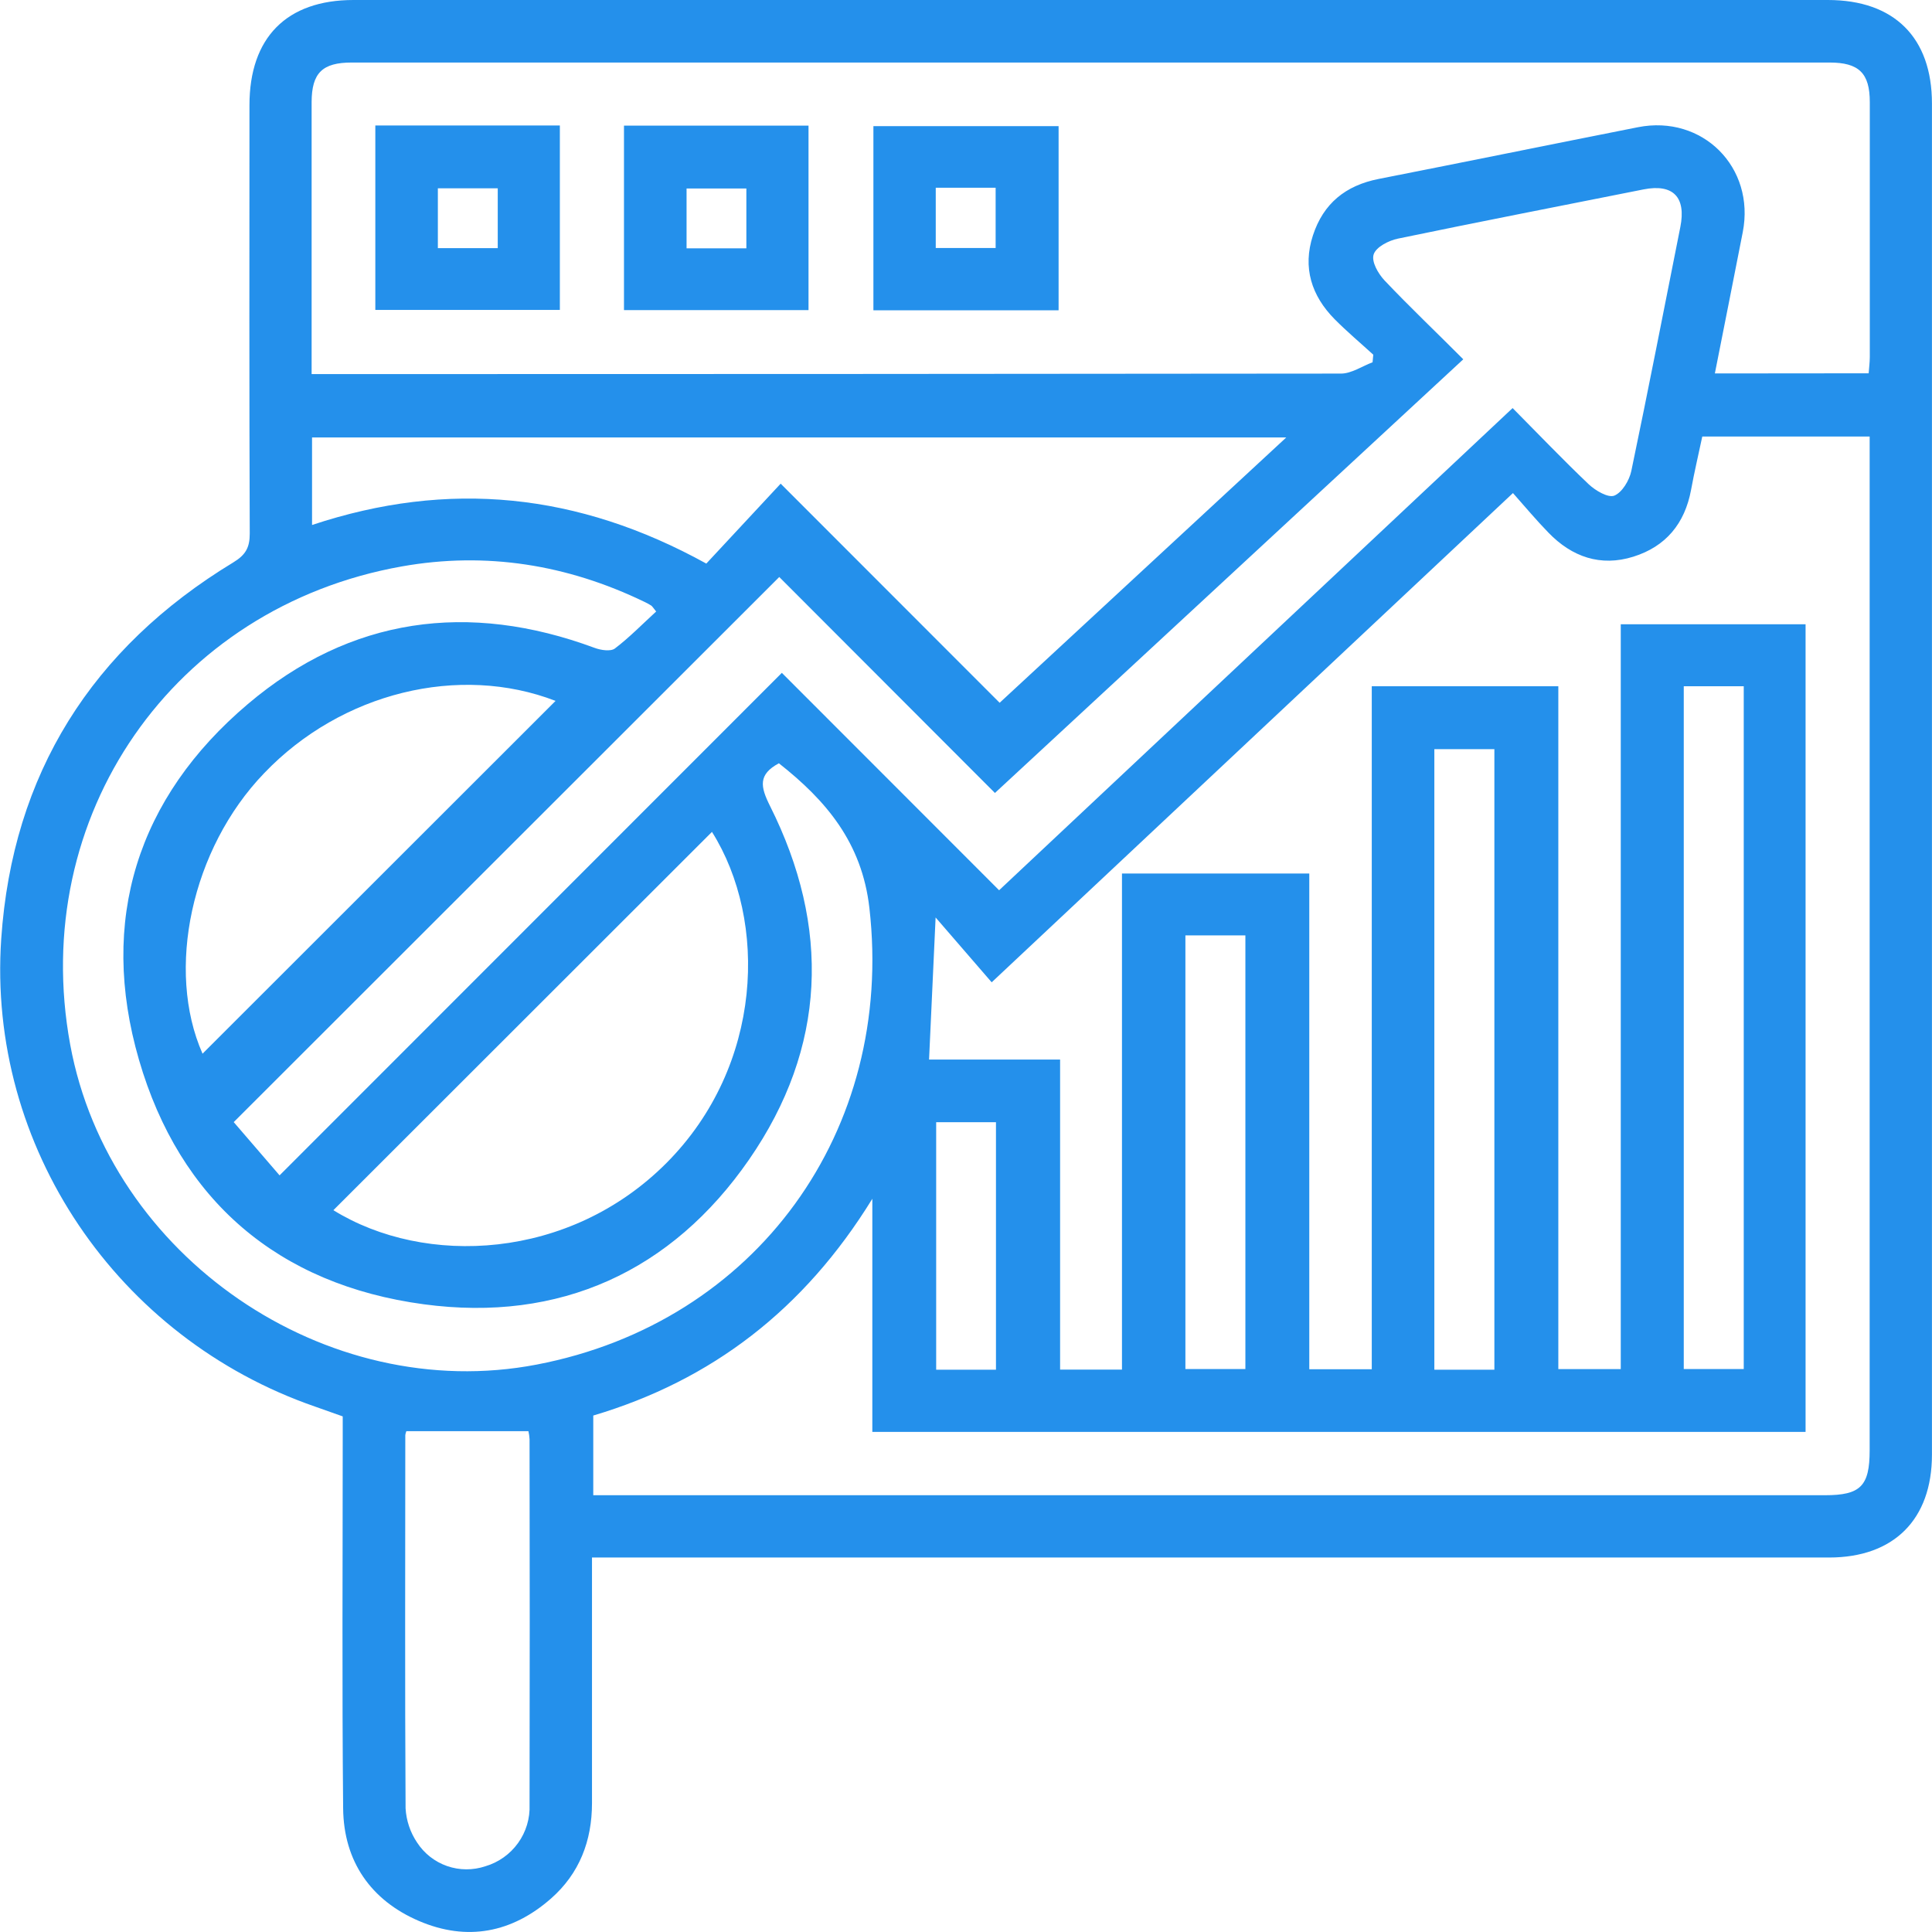 <svg width="41" height="41" viewBox="0 0 41 41" fill="none" xmlns="http://www.w3.org/2000/svg">
<g clipPath="url(#clip0_986_11252)">
<path d="M12.563 33.053C12.563 34.827 12.563 36.547 12.563 38.266C12.563 39.066 12.296 39.759 11.695 40.288C10.867 41.017 9.91 41.203 8.891 40.766C7.871 40.329 7.293 39.5 7.282 38.377C7.257 35.761 7.273 33.144 7.273 30.527V30.058L6.689 29.851C2.492 28.401 -0.274 24.34 0.026 19.924C0.264 16.424 1.95 13.756 4.951 11.935C5.21 11.778 5.301 11.622 5.3 11.323C5.288 8.293 5.293 5.264 5.294 2.233C5.294 0.798 6.082 0 7.502 0H38.79C40.197 0 40.999 0.796 40.999 2.197C40.999 11.755 40.999 21.312 40.999 30.87C40.999 32.245 40.19 33.053 38.816 33.053H12.563ZM32.11 10.461L21.045 20.846L19.855 19.47C19.809 20.487 19.764 21.467 19.716 22.486H22.497V29.065H23.81V18.537H27.785V29.057H29.111V14.563H33.07V29.054H34.395V13.248H38.317V30.387H18.512V25.44C17.066 27.789 15.104 29.293 12.59 30.04V31.731H38.728C39.483 31.731 39.677 31.538 39.677 30.778V9.264H36.125C36.044 9.646 35.956 10.019 35.887 10.396C35.754 11.11 35.353 11.598 34.661 11.814C33.968 12.031 33.358 11.82 32.859 11.302C32.602 11.039 32.366 10.755 32.105 10.461H32.11ZM39.656 7.922C39.663 7.811 39.68 7.693 39.68 7.576C39.68 5.772 39.68 3.969 39.68 2.167C39.68 1.552 39.449 1.327 38.826 1.327C28.372 1.327 17.918 1.327 7.464 1.327C6.841 1.327 6.615 1.548 6.613 2.168C6.613 3.725 6.613 5.28 6.613 6.836V7.939H6.931C14.107 7.939 21.283 7.936 28.458 7.928C28.679 7.928 28.905 7.772 29.128 7.688L29.143 7.527C28.869 7.277 28.585 7.038 28.324 6.775C27.831 6.276 27.64 5.679 27.862 4.997C28.084 4.316 28.557 3.936 29.255 3.798C31.091 3.437 32.923 3.063 34.758 2.7C36.13 2.428 37.253 3.552 36.984 4.927C36.79 5.92 36.592 6.914 36.392 7.925L39.656 7.922ZM21.203 18.892L32.1 8.66C32.662 9.227 33.175 9.764 33.715 10.277C33.857 10.411 34.127 10.57 34.258 10.518C34.425 10.45 34.577 10.194 34.619 9.995C34.98 8.272 35.315 6.544 35.659 4.819C35.786 4.183 35.506 3.896 34.881 4.019C33.14 4.366 31.399 4.704 29.662 5.065C29.47 5.106 29.206 5.239 29.152 5.396C29.099 5.553 29.246 5.804 29.379 5.948C29.916 6.515 30.483 7.052 31.053 7.625L21.114 16.828L16.537 12.245L4.96 23.813C5.252 24.153 5.564 24.515 5.933 24.943L16.592 14.279C18.12 15.807 19.647 17.335 21.198 18.888L21.203 18.892ZM13.928 12.981C13.853 12.889 13.84 12.863 13.818 12.85C13.771 12.821 13.723 12.794 13.673 12.771C12.038 11.981 10.315 11.703 8.529 12.02C3.67 12.882 0.599 17.325 1.49 22.17C2.319 26.67 6.912 29.819 11.392 28.958C16.054 28.063 18.988 23.991 18.45 19.269C18.292 17.879 17.527 16.984 16.529 16.198C16.087 16.436 16.135 16.692 16.339 17.1C17.631 19.675 17.54 22.232 15.897 24.607C14.255 26.981 11.879 28.067 8.994 27.679C5.902 27.263 3.814 25.471 2.949 22.49C2.092 19.534 2.911 16.93 5.261 14.94C7.436 13.098 9.939 12.756 12.619 13.749C12.75 13.798 12.959 13.83 13.049 13.762C13.362 13.524 13.639 13.238 13.924 12.978L13.928 12.981ZM6.622 11.141C9.518 10.179 12.266 10.457 14.989 11.96L16.567 10.264L21.214 14.914L27.296 9.284H6.622V11.141ZM15.109 17.654L7.075 25.682C9.019 26.885 12.085 26.746 14.143 24.681C16.2 22.615 16.296 19.54 15.109 17.654ZM4.297 22.362L11.79 14.874C9.75 14.086 7.246 14.692 5.606 16.408C4.057 18.016 3.516 20.589 4.297 22.358V22.362ZM8.623 30.372C8.613 30.399 8.605 30.427 8.601 30.455C8.601 33.095 8.591 35.735 8.607 38.376C8.622 38.635 8.706 38.886 8.851 39.101C9.002 39.334 9.227 39.51 9.489 39.601C9.751 39.692 10.037 39.693 10.3 39.605C10.579 39.523 10.824 39.349 10.994 39.112C11.164 38.876 11.25 38.589 11.238 38.298C11.243 35.712 11.243 33.127 11.238 30.543C11.235 30.485 11.227 30.428 11.214 30.372H8.623ZM35.732 14.563V29.053H37.005V14.563H35.732ZM31.713 29.067V15.898H30.439V29.067H31.713ZM25.156 19.851V29.053H26.429V19.851H25.156ZM19.867 23.815V29.067H21.136V23.815H19.867Z" fill="#2490EB"/>
<path d="M7.965 2.663H11.881V6.577H7.965V2.663ZM10.563 3.996H9.292V5.266H10.563V3.996Z" fill="#2490EB"/>
<path d="M13.242 6.581V2.666H17.158V6.581H13.242ZM15.839 5.27V4H14.57V5.27H15.839Z" fill="#2490EB"/>
<path d="M22.465 2.677V6.585H18.535V2.677H22.465ZM19.858 3.984V5.263H21.129V3.984H19.858Z" fill="#2490EB"/>
</g>
<defs>
<clipPath id="clip0_986_11252">
<rect width="41" height="41" fill="white"/>
</clipPath>
</defs>
</svg>
